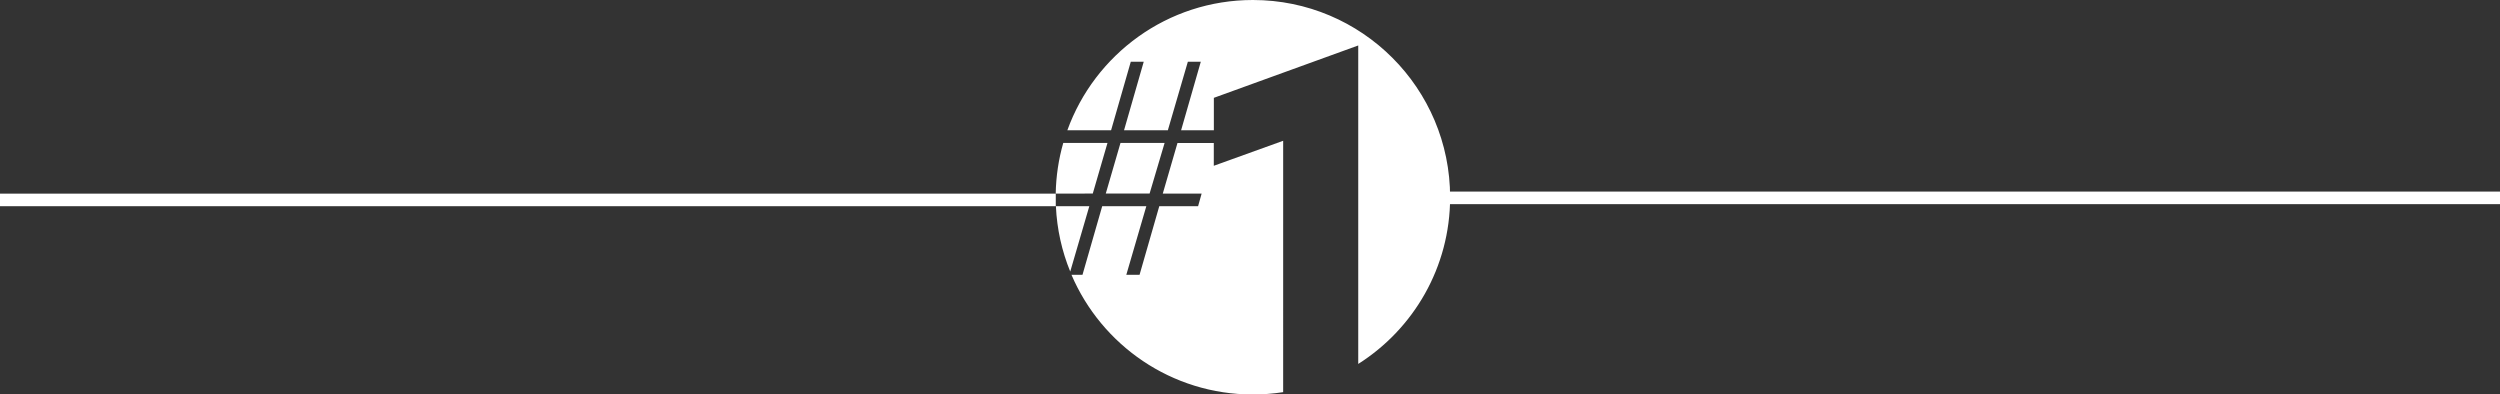 <?xml version="1.0" encoding="UTF-8"?><svg id="Layer_1" xmlns="http://www.w3.org/2000/svg" viewBox="0 0 924.8 145.91"><rect x="0" y="0" width="924.8" height="145.91" fill="#333333" stroke="none"/><defs><style>.cls-1{fill:#fff;}</style></defs><rect class="cls-1" y="71.63" width="390.55" height="4.65"/><g><g><polygon class="cls-1" points="413.04 68.6 416.74 55.88 426.79 55.88 423.02 68.6 413.04 68.6"/><path class="cls-1" d="M422.77,58.88l-1.99,6.72h-3.74l1.95-6.72h3.78m8.04-6h-16.32l-5.44,18.72h16.21l5.55-18.72h0Z"/></g><g><path class="cls-1" d="M393.67,68.62c.26-4.31,.92-8.57,1.97-12.73h10.07l-3.7,12.72h-8.34Z"/><path class="cls-1" d="M401.7,58.88l-1.95,6.72h-2.82c.25-2.26,.61-4.51,1.08-6.72h3.69m7.99-6h-16.37c-1.71,5.97-2.67,12.25-2.79,18.74l13.71-.02,5.44-18.72h0Z"/></g><g><path class="cls-1" d="M395.71,90.38c-.93-3.63-1.57-7.34-1.91-11.1h5.15l-3.24,11.1Z"/><path class="cls-1" d="M402.95,76.28h-12.35c.38,8.53,2.23,16.66,5.3,24.18l7.06-24.18h0Z"/></g><g><path class="cls-1" d="M505.43,17.02c16.99,12.78,27.99,33.1,27.99,55.94s-10.37,42.76-27.99,55.96V17.02Zm-64.54,28.19l7.29-25.36h-11.02l-7.4,25.36h-9.98l7.29-25.36h-9.09c12.42-10.62,28.46-16.85,45.49-16.85,13.89,0,26.84,4.07,37.74,11.07l-55.18,20.02v11.12h-5.14Zm-41.65,0c3.81-8.82,9.35-16.6,16.12-23l-6.61,23h-9.5Z"/><path class="cls-1" d="M463.47,6c11.05,0,21.48,2.69,30.67,7.45l-45.77,16.6,1.59-5.54,2.2-7.66h-17.25l-1.26,4.32-6.14,21.04h-3.75l5.09-17.7,2.2-7.66h-4.06c10.64-6.92,23.24-10.85,36.48-10.85m44.96,17.38c13.5,12.26,21.99,29.94,21.99,49.57s-8.06,37.02-21.99,49.61V23.38m-99.71,11.02l-2.24,7.8h-2.5c1.41-2.72,3-5.32,4.74-7.8M463.47,0c-31.6,0-58.5,20.1-68.64,48.2h16.18l7.29-25.36h4.79l-7.29,25.36h16.21l7.4-25.36h4.79l-7.29,25.36h12.12v-12.01l53.41-19.37v117.81c20.42-12.93,33.99-35.71,33.99-61.67,0-40.29-32.66-72.96-72.96-72.96h0Z"/></g><g><path class="cls-1" d="M463.47,142.91c-26.5,0-50.51-14.88-62.39-38.28h1.62l7.29-25.36h10.06l-7.4,25.36h11.16l7.29-25.36h14.38l2.98-10.68h-14.32l3.7-12.72h8.18v9.71l25.66-9.25v86.09c-2.72,.32-5.48,.48-8.21,.48Z"/><path class="cls-1" d="M443.03,58.88v6.72h-4.88l1.95-6.72h2.92m25.66,1.73v79.1c-1.74,.13-3.48,.2-5.21,.2-24.22,0-46.27-12.99-58.11-33.66l.85-2.96,6.04-21.01h3.8l-5.16,17.68-2.24,7.68h17.42l1.25-4.34,6.04-21.01h14.4l1.22-4.39,1.31-4.68,1.85-6.64,16.53-5.96m6-8.54l-25.66,9.25v-8.44h-13.43l-5.44,18.72h14.37l-1.31,4.68h-14.36l-7.29,25.36h-4.9l7.4-25.36h-16.32l-7.29,25.36h-4.08c11.14,26.03,36.99,44.28,67.1,44.28,3.81,0,7.56-.3,11.21-.86V52.07h0Z"/></g></g><rect class="cls-1" x="534.25" y="70.87" width="390.55" height="4.65"/></svg>